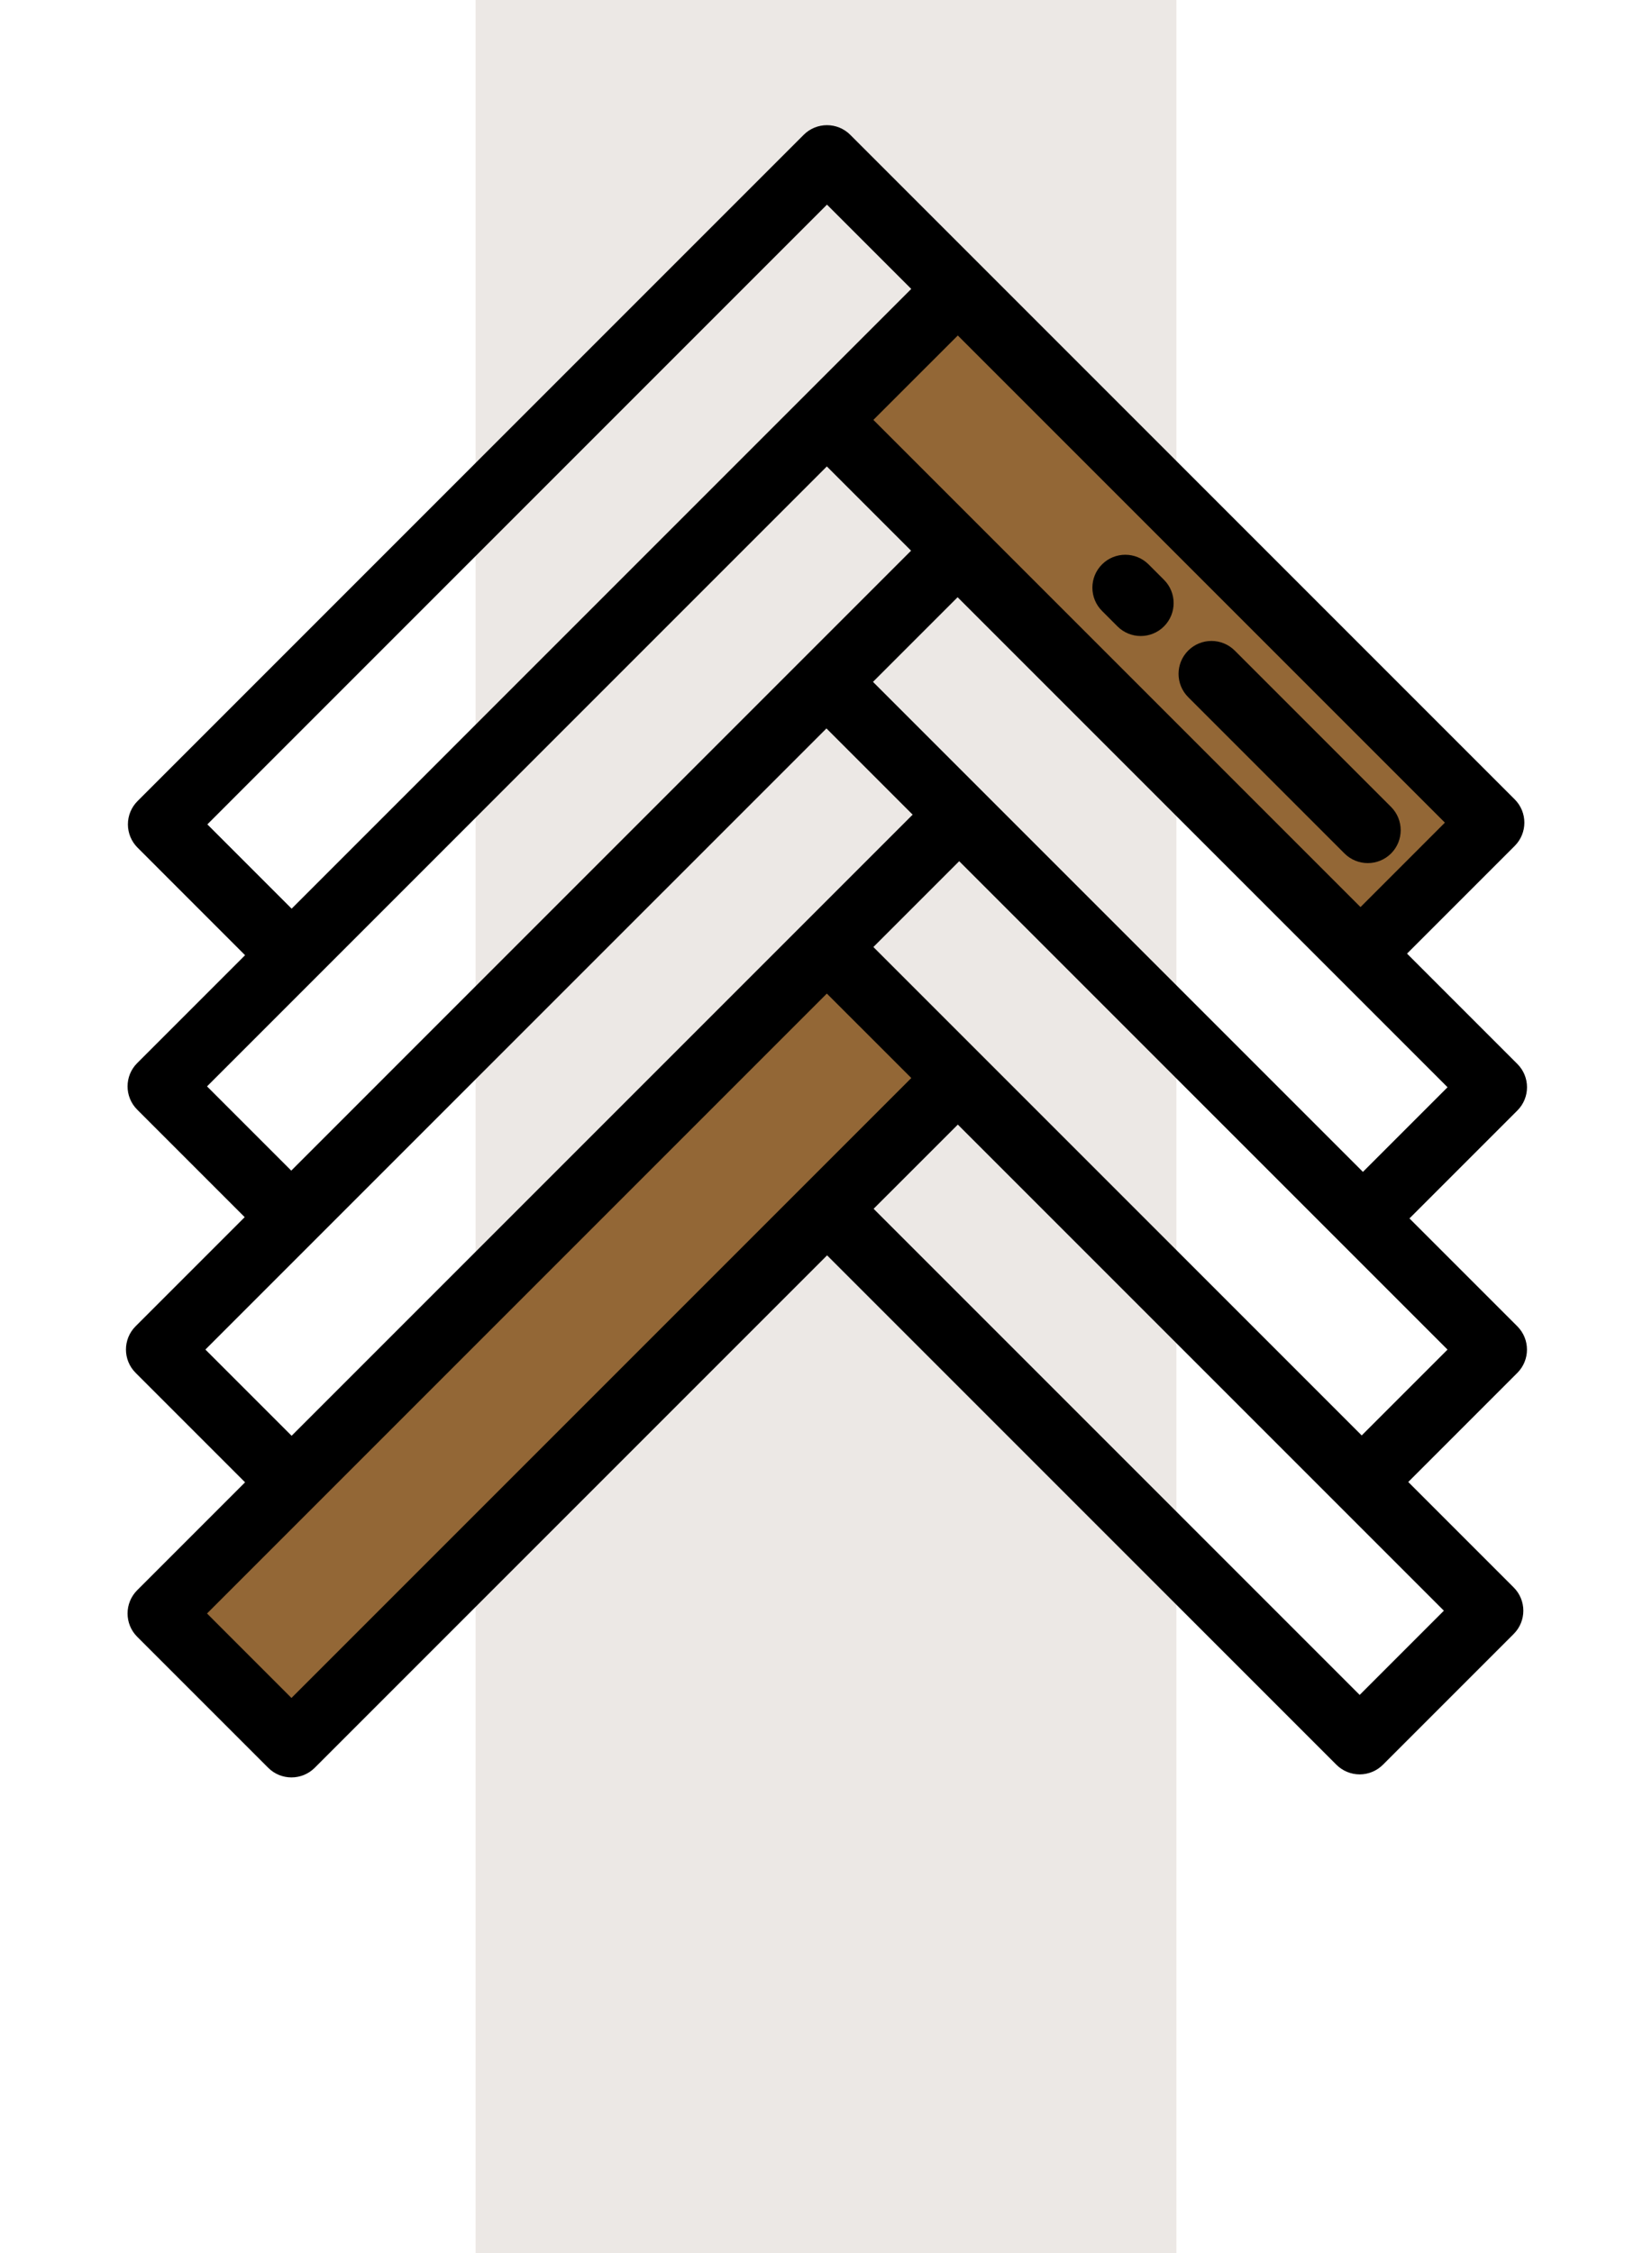 <svg width="66" height="90" viewBox="0 0 66 90" fill="none" xmlns="http://www.w3.org/2000/svg">
<rect x="47" y="90" width="28" height="90" transform="rotate(-180 47 90)" fill="#ECE8E5"/>
<g clip-path="url(#clip0_74_1017)">
<path d="M32.5 39L7 64L12 69L23 57.5L37.5 43L32.5 39Z" fill="#936736"/>
<path d="M33 17L38 12L58.5 32.5L53.5 37.5L33 17Z" fill="#936736"/>
<path d="M60.62 52.981L56.31 48.671L60.621 44.36C61.135 43.847 61.135 43.014 60.621 42.501L56.213 38.093L60.515 33.791C61.029 33.277 61.029 32.445 60.515 31.931L33.969 5.385C33.456 4.872 32.623 4.872 32.109 5.385L5.495 32C5.248 32.246 5.11 32.581 5.11 32.93C5.11 33.278 5.248 33.613 5.495 33.859L9.791 38.156L5.481 42.466C4.968 42.979 4.968 43.812 5.481 44.325L9.776 48.62L5.417 52.979C4.904 53.492 4.904 54.325 5.417 54.838L9.791 59.212L5.481 63.522C4.968 64.036 4.968 64.868 5.481 65.382L10.715 70.615C10.971 70.872 11.308 71 11.644 71C11.981 71 12.317 70.872 12.574 70.615L33.043 50.146L53.391 70.494C53.637 70.74 53.972 70.879 54.321 70.879C54.669 70.879 55.004 70.74 55.25 70.494L60.474 65.27C60.988 64.757 60.988 63.924 60.474 63.411L56.262 59.199L60.62 54.841C61.133 54.327 61.133 53.495 60.62 52.981ZM57.832 43.431L54.451 46.812L34.877 27.238L38.258 23.857L57.832 43.431ZM57.726 32.861L54.354 36.234L34.893 16.773L38.266 13.401L57.726 32.861ZM8.284 32.93L33.039 8.174L36.406 11.541L11.651 36.297L8.284 32.93ZM8.271 43.396L33.034 18.632L36.399 21.997L11.636 46.761L8.271 43.396ZM8.206 53.909L33.018 29.098L36.462 32.542L11.651 57.353L8.206 53.909ZM11.644 67.826L8.271 64.452L33.034 39.689L36.408 43.062L11.644 67.826ZM57.685 64.34L54.321 67.705L34.902 48.286L38.267 44.922L57.685 64.34ZM54.403 57.339L34.893 37.829L38.321 34.401L57.831 53.911L54.403 57.339Z" fill="black"/>
<path d="M55.575 32.233L49.33 25.988C48.816 25.475 47.984 25.475 47.47 25.988C46.957 26.502 46.957 27.334 47.47 27.848L53.715 34.093C53.972 34.349 54.308 34.477 54.645 34.477C54.981 34.477 55.318 34.349 55.575 34.093C56.088 33.579 56.088 32.747 55.575 32.233Z" fill="black"/>
<path d="M46.503 23.161L45.887 22.545C45.374 22.032 44.541 22.032 44.028 22.545C43.514 23.058 43.514 23.891 44.028 24.404L44.644 25.021C44.901 25.278 45.237 25.406 45.574 25.406C45.91 25.406 46.247 25.278 46.503 25.021C47.017 24.507 47.017 23.675 46.503 23.161Z" fill="black"/>
</g>
<defs>
<clipPath id="clip0_74_1017">
<rect width="66" height="66" fill="white" transform="translate(0 5)"/>
</clipPath>
</defs>
</svg>
